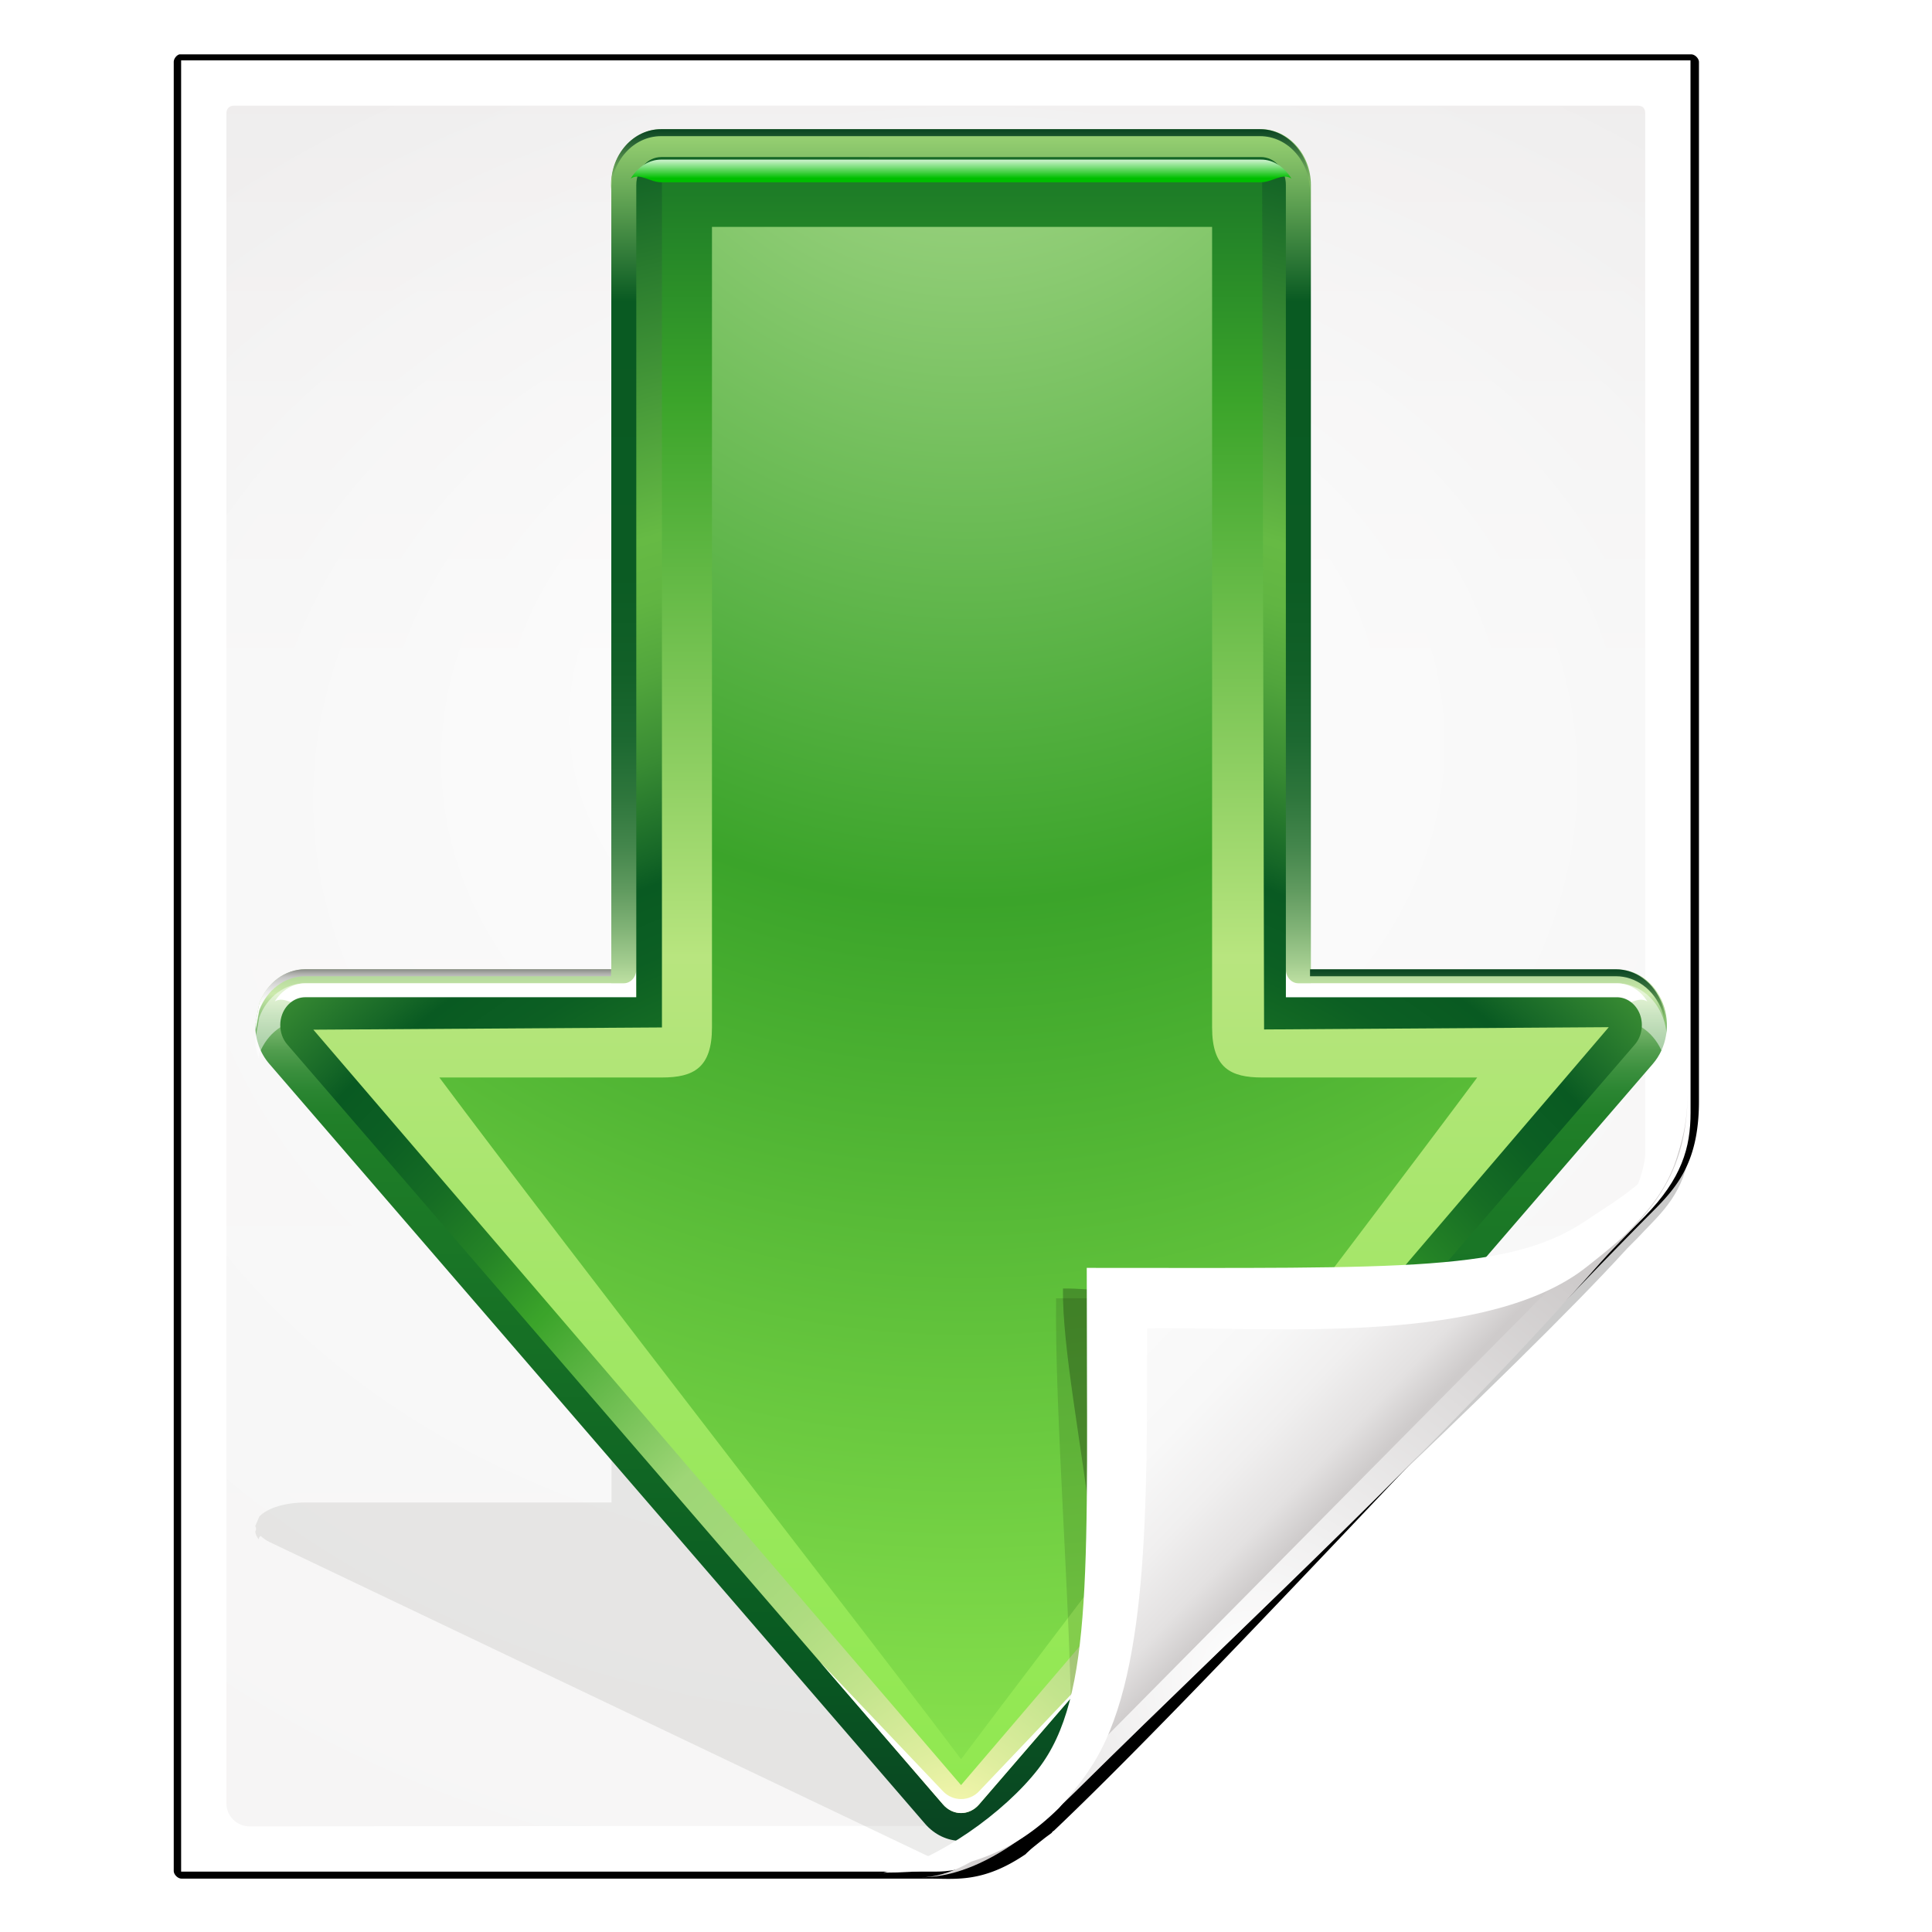<?xml version="1.0" encoding="UTF-8" standalone="no"?>
<!-- Created with Inkscape (http://www.inkscape.org/) -->

<svg
   xmlns:dc="http://purl.org/dc/elements/1.1/"
   xmlns:cc="http://creativecommons.org/ns#"
   xmlns:rdf="http://www.w3.org/1999/02/22-rdf-syntax-ns#"
   xmlns:svg="http://www.w3.org/2000/svg"
   xmlns="http://www.w3.org/2000/svg"
   xmlns:xlink="http://www.w3.org/1999/xlink"
   xmlns:sodipodi="http://sodipodi.sourceforge.net/DTD/sodipodi-0.dtd"
   xmlns:inkscape="http://www.inkscape.org/namespaces/inkscape"
   width="128"
   height="128"
   id="svg2606"
   sodipodi:version="0.32"
   inkscape:version="0.48.0 r9654"
   version="1.0"
   sodipodi:docname="application-x-kgetlist.svgz"
   inkscape:output_extension="org.inkscape.output.svgz.inkscape"
   inkscape:export-filename="/home/pinheiro/pics/oxygen-icons/scalable/mimetypes/small/32x32/application-x-kgetlist.png"
   inkscape:export-xdpi="180"
   inkscape:export-ydpi="180">
  <defs
     id="defs2608">
    <linearGradient
       id="linearGradient6131">
      <stop
         id="stop6133"
         offset="0"
         style="stop-color:#fcfcfc;stop-opacity:1" />
      <stop
         style="stop-color:#f8f8f8;stop-opacity:1"
         offset="0.523"
         id="stop6135" />
      <stop
         id="stop6141"
         offset="0.775"
         style="stop-color:#f0efef;stop-opacity:1;" />
      <stop
         id="stop6139"
         offset="0.901"
         style="stop-color:#e3e1e1;stop-opacity:1;" />
      <stop
         id="stop6137"
         offset="1"
         style="stop-color:#cecbcb;stop-opacity:1" />
    </linearGradient>
    <linearGradient
       inkscape:collect="always"
       xlink:href="#linearGradient6131"
       id="linearGradient3893"
       gradientUnits="userSpaceOnUse"
       gradientTransform="matrix(1.012,0,0,1.012,-0.896,-0.987)"
       x1="86.738"
       y1="93.621"
       x2="95.46"
       y2="102.344" />
    <radialGradient
       inkscape:collect="always"
       xlink:href="#linearGradient3913-5"
       id="radialGradient3919-5"
       cx="90.75"
       cy="110.253"
       fx="90.75"
       fy="110.253"
       r="18.75"
       gradientTransform="matrix(1.307,0,0,1.307,-27.836,-33.818)"
       gradientUnits="userSpaceOnUse" />
    <linearGradient
       inkscape:collect="always"
       id="linearGradient3913-5">
      <stop
         style="stop-color:#ffffff;stop-opacity:1;"
         offset="0"
         id="stop3915-4" />
      <stop
         style="stop-color:#ffffff;stop-opacity:0;"
         offset="1"
         id="stop3917-7" />
    </linearGradient>
    <clipPath
       clipPathUnits="userSpaceOnUse"
       id="clipPath3889-6">
      <path
         sodipodi:nodetypes="cscscssc"
         inkscape:connector-curvature="0"
         id="path3891-5"
         d="m 112,82.503 c 0,4.465 -2.797,6.41 -5.28,8.094 -5.109,3.465 -14.939,3.325 -20.72,3.406 -0.081,5.781 0.166,15.505 -3.299,20.613 -1.684,2.482 -5.291,5.387 -8.201,5.387 2.318,0 4.743,-1.335 7.584,-4.085 9.142,-8.849 17.367,-16.135 25.673,-25.298 C 109.676,88.504 112,86.979 112,82.503 z"
         style="fill:url(#linearGradient3893);fill-opacity:1;stroke:none" />
    </clipPath>
    <filter
       color-interpolation-filters="sRGB"
       inkscape:collect="always"
       id="filter3909-6">
      <feGaussianBlur
         inkscape:collect="always"
         stdDeviation="0.43"
         id="feGaussianBlur3911-9" />
    </filter>
    <linearGradient
       inkscape:collect="always"
       xlink:href="#linearGradient3897-7"
       id="linearGradient3895-3"
       gradientUnits="userSpaceOnUse"
       gradientTransform="matrix(1.373,0,0,1.404,-41.379,-43.423)"
       x1="82.157"
       y1="90.382"
       x2="94.221"
       y2="102.184" />
    <linearGradient
       id="linearGradient3897-7">
      <stop
         style="stop-color:#fcfcfc;stop-opacity:1"
         offset="0"
         id="stop3899-4" />
      <stop
         id="stop3901-5"
         offset="0.523"
         style="stop-color:#f8f8f8;stop-opacity:1" />
      <stop
         style="stop-color:#f0efef;stop-opacity:1;"
         offset="0.723"
         id="stop3903-2" />
      <stop
         style="stop-color:#e3e1e1;stop-opacity:1;"
         offset="0.89"
         id="stop3905-5" />
      <stop
         style="stop-color:#cecbcb;stop-opacity:1"
         offset="1"
         id="stop3907-4" />
    </linearGradient>
    <clipPath
       clipPathUnits="userSpaceOnUse"
       id="clipPath6093-7">
      <path
         inkscape:connector-curvature="0"
         sodipodi:nodetypes="cccssccc"
         id="path6095-4"
         d="m 17,8 0.783,110 57.5,0 c 1.675,0 3.119,0.181 4.9,-1.6 C 88.981,107.602 99.94,96.548 107.199,89.224 109.64,86.761 110,84.753 110,82.5 L 110,8 z"
         style="fill:#ffffff;fill-opacity:1" />
    </clipPath>
    <radialGradient
       inkscape:collect="always"
       xlink:href="#linearGradient5982-7"
       id="radialGradient5988-0"
       cx="64"
       cy="64.004"
       fx="63.793"
       fy="47.275"
       r="47.5"
       gradientTransform="matrix(1.707,-0.085,0.07,1.394,-50.362,-20.218)"
       gradientUnits="userSpaceOnUse" />
    <linearGradient
       inkscape:collect="always"
       id="linearGradient5982-7">
      <stop
         style="stop-color:#ffffff;stop-opacity:1;"
         offset="0"
         id="stop5984-8" />
      <stop
         style="stop-color:#ffffff;stop-opacity:0;"
         offset="1"
         id="stop5986-6" />
    </linearGradient>
    <filter
       color-interpolation-filters="sRGB"
       inkscape:collect="always"
       id="filter6171-8"
       x="-0.479"
       width="1.957"
       y="-0.513"
       height="2.026">
      <feGaussianBlur
         inkscape:collect="always"
         stdDeviation="10.141"
         id="feGaussianBlur6173-8" />
    </filter>
    <linearGradient
       inkscape:collect="always"
       xlink:href="#linearGradient4518-3"
       id="linearGradient4524-4"
       x1="72"
       y1="0"
       x2="72"
       y2="116.401"
       gradientUnits="userSpaceOnUse"
       gradientTransform="matrix(1.014,0,0,1.013,-1.513,-1.307)" />
    <linearGradient
       id="linearGradient4518-3">
      <stop
         style="stop-color:#eeecec;stop-opacity:1"
         offset="0"
         id="stop4520-1" />
      <stop
         id="stop5969-4"
         offset="0.4"
         style="stop-color:#f4f4f4;stop-opacity:1" />
      <stop
         style="stop-color:#f6f5f5;stop-opacity:1"
         offset="1"
         id="stop4522-9" />
    </linearGradient>
    <filter
       inkscape:collect="always"
       id="filter4123">
      <feGaussianBlur
         inkscape:collect="always"
         stdDeviation="2.028"
         id="feGaussianBlur4125" />
    </filter>
    <filter
       inkscape:collect="always"
       id="filter4087"
       x="-0.165"
       width="1.329"
       y="-0.204"
       height="1.408">
      <feGaussianBlur
         inkscape:collect="always"
         stdDeviation="4.223"
         id="feGaussianBlur4089" />
    </filter>
    <filter
       inkscape:collect="always"
       id="filter4084">
      <feGaussianBlur
         inkscape:collect="always"
         stdDeviation="1.46"
         id="feGaussianBlur4086" />
    </filter>
    <clipPath
       clipPathUnits="userSpaceOnUse"
       id="clipPath3696">
      <path
         style="opacity:0.847;fill:url(#radialGradient3700);fill-opacity:1"
         d="m 174.876,37.68 c -0.298,0 -0.438,0.206 -0.438,0.438 l 0,96.438 c 0,0.72 0.596,1.315 1.315,1.315 l 41.655,0.028 c 0.046,3e-5 2.871,-0.007 3.476,5e-5 5.736,-3.95 26.281,-25.391 34.125,-33.285 1.295,-1.453 0.401,-0.325 1.275,-1.41 l 5e-5,-63.086 c 0,-0.283 -0.143,-0.438 -0.438,-0.438 z"
         id="path3698"
         inkscape:connector-curvature="0"
         sodipodi:nodetypes="ccssscccccc" />
    </clipPath>
    <filter
       color-interpolation-filters="sRGB"
       height="1.341"
       y="-0.17"
       width="1.17"
       x="-0.085"
       id="filter4274"
       inkscape:collect="always">
      <feGaussianBlur
         id="feGaussianBlur4276"
         stdDeviation="2.343"
         inkscape:collect="always" />
    </filter>
    <linearGradient
       inkscape:collect="always"
       xlink:href="#XMLID_9_"
       id="linearGradient5388"
       gradientUnits="userSpaceOnUse"
       gradientTransform="matrix(0.602,0,0,0.689,-188.171,-522.437)"
       x1="538.773"
       y1="793"
       x2="538.773"
       y2="674" />
    <linearGradient
       id="XMLID_9_"
       gradientUnits="userSpaceOnUse"
       x1="538.773"
       y1="793"
       x2="538.773"
       y2="674"
       gradientTransform="translate(-484,-674)">
      <stop
         offset="0"
         style="stop-color:#094422"
         id="stop7" />
      <stop
         offset="0.112"
         style="stop-color:#095A22"
         id="stop9" />
      <stop
         offset="0.405"
         style="stop-color:#1E7D27"
         id="stop11" />
      <stop
         offset="0.423"
         style="stop-color:#217F29"
         id="stop13" />
      <stop
         offset="0.437"
         style="stop-color:#2A8531"
         id="stop15" />
      <stop
         offset="0.449"
         style="stop-color:#3A8F3D"
         id="stop17" />
      <stop
         offset="0.461"
         style="stop-color:#519D4E"
         id="stop19" />
      <stop
         offset="0.471"
         style="stop-color:#6EAF64"
         id="stop21" />
      <stop
         offset="0.481"
         style="stop-color:#92C680"
         id="stop23" />
      <stop
         offset="0.491"
         style="stop-color:#BCE0A0"
         id="stop25" />
      <stop
         offset="0.494"
         style="stop-color:#CCEAAC"
         id="stop27" />
      <stop
         offset="0.512"
         style="stop-color:#A4CD90"
         id="stop29" />
      <stop
         offset="0.533"
         style="stop-color:#80B276"
         id="stop31" />
      <stop
         offset="0.555"
         style="stop-color:#609A5F"
         id="stop33" />
      <stop
         offset="0.58"
         style="stop-color:#44864C"
         id="stop35" />
      <stop
         offset="0.609"
         style="stop-color:#2E763C"
         id="stop37" />
      <stop
         offset="0.642"
         style="stop-color:#1D6931"
         id="stop39" />
      <stop
         offset="0.682"
         style="stop-color:#126028"
         id="stop9560" />
      <stop
         offset="0.74"
         style="stop-color:#0B5B23"
         id="stop43" />
      <stop
         offset="0.899"
         style="stop-color:#095A22"
         id="stop45" />
      <stop
         offset="1"
         style="stop-color:#9ED676"
         id="stop9564" />
    </linearGradient>
    <linearGradient
       inkscape:collect="always"
       xlink:href="#XMLID_10_"
       id="linearGradient5390"
       gradientUnits="userSpaceOnUse"
       gradientTransform="translate(-484,-674)"
       x1="538.773"
       y1="674"
       x2="538.773"
       y2="678.368" />
    <linearGradient
       id="XMLID_10_"
       gradientUnits="userSpaceOnUse"
       x1="538.773"
       y1="674"
       x2="538.773"
       y2="678.368"
       gradientTransform="translate(-484,-674)">
      <stop
         offset="0"
         style="stop-color:#094422"
         id="stop54" />
      <stop
         offset="1"
         style="stop-color:#9ED676"
         id="stop56" />
    </linearGradient>
    <linearGradient
       inkscape:collect="always"
       xlink:href="#XMLID_11_"
       id="linearGradient5392"
       gradientUnits="userSpaceOnUse"
       gradientTransform="translate(-484,-674)"
       x1="579.729"
       y1="732.41"
       x2="579.729"
       y2="736.557" />
    <linearGradient
       id="XMLID_11_"
       gradientUnits="userSpaceOnUse"
       x1="579.729"
       y1="732.41"
       x2="579.729"
       y2="736.557"
       gradientTransform="translate(-484,-674)">
      <stop
         offset="0"
         style="stop-color:#094422"
         id="stop61" />
      <stop
         offset="1"
         style="stop-color:#9ED676"
         id="stop63" />
    </linearGradient>
    <linearGradient
       inkscape:collect="always"
       xlink:href="#XMLID_12_"
       id="linearGradient5394"
       gradientUnits="userSpaceOnUse"
       gradientTransform="translate(-484,-674)"
       x1="497.815"
       y1="732.408"
       x2="497.815"
       y2="736.623" />
    <linearGradient
       id="XMLID_12_"
       gradientUnits="userSpaceOnUse"
       x1="96"
       y1="104"
       x2="88"
       y2="96">
      <stop
         offset="0"
         style="stop-color:#888A85"
         id="stop83" />
      <stop
         offset="0.007"
         style="stop-color:#8C8E89"
         id="stop85" />
      <stop
         offset="0.067"
         style="stop-color:#ABACA9"
         id="stop87" />
      <stop
         offset="0.135"
         style="stop-color:#C5C6C4"
         id="stop89" />
      <stop
         offset="0.265"
         style="stop-color:#DBDBDA"
         id="stop91" />
      <stop
         offset="0.376"
         style="stop-color:#EBEBEB"
         id="stop93" />
      <stop
         offset="0.487"
         style="stop-color:#F7F7F6"
         id="stop95" />
      <stop
         offset="0.632"
         style="stop-color:#FDFDFD"
         id="stop97" />
      <stop
         offset="1"
         style="stop-color:#FFFFFF"
         id="stop99" />
    </linearGradient>
    <radialGradient
       inkscape:collect="always"
       xlink:href="#XMLID_13_"
       id="radialGradient5396"
       gradientUnits="userSpaceOnUse"
       gradientTransform="matrix(0.602,0,0,0.689,-188.171,-522.437)"
       cx="538.773"
       cy="792.996"
       r="121.547" />
    <radialGradient
       id="XMLID_13_"
       cx="538.773"
       cy="792.996"
       r="121.547"
       gradientTransform="translate(-484,-674)"
       gradientUnits="userSpaceOnUse">
      <stop
         offset="0"
         style="stop-color:#FFFAB3"
         id="stop9505" />
      <stop
         offset="0.049"
         style="stop-color:#DFEE9F"
         id="stop9507" />
      <stop
         offset="0.105"
         style="stop-color:#C3E48D"
         id="stop9509" />
      <stop
         offset="0.161"
         style="stop-color:#AEDC80"
         id="stop9511" />
      <stop
         offset="0.216"
         style="stop-color:#A2D879"
         id="stop9513" />
      <stop
         offset="0.27"
         style="stop-color:#9ED676"
         id="stop9515" />
      <stop
         offset="0.399"
         style="stop-color:#3BA42A"
         id="stop9517" />
      <stop
         offset="0.4"
         style="stop-color:#3BA42A"
         id="stop9519" />
      <stop
         offset="0.448"
         style="stop-color:#258426"
         id="stop9521" />
      <stop
         offset="0.496"
         style="stop-color:#166D24"
         id="stop101" />
      <stop
         offset="0.54"
         style="stop-color:#0C5F23"
         id="stop103" />
      <stop
         offset="0.579"
         style="stop-color:#095A22"
         id="stop105" />
      <stop
         offset="0.595"
         style="stop-color:#166727"
         id="stop107" />
      <stop
         offset="0.646"
         style="stop-color:#388B33"
         id="stop109" />
      <stop
         offset="0.693"
         style="stop-color:#51A53C"
         id="stop111" />
      <stop
         offset="0.736"
         style="stop-color:#61B542"
         id="stop113" />
      <stop
         offset="0.77"
         style="stop-color:#66BA44"
         id="stop115" />
      <stop
         offset="1"
         style="stop-color:#095A22"
         id="stop117" />
    </radialGradient>
    <linearGradient
       inkscape:collect="always"
       xlink:href="#XMLID_14_"
       id="linearGradient5398"
       gradientUnits="userSpaceOnUse"
       gradientTransform="matrix(0.602,0,0,0.689,-188.171,-522.437)"
       x1="538.773"
       y1="677.877"
       x2="538.773"
       y2="789.122" />
    <linearGradient
       id="XMLID_14_"
       gradientUnits="userSpaceOnUse"
       x1="538.773"
       y1="677.877"
       x2="538.773"
       y2="789.122"
       gradientTransform="translate(-484,-674)">
      <stop
         offset="0.006"
         style="stop-color:#1E7D27"
         id="stop122" />
      <stop
         offset="0.135"
         style="stop-color:#3BA42A"
         id="stop124" />
      <stop
         offset="0.483"
         style="stop-color:#B8E57F"
         id="stop126" />
      <stop
         offset="0.63"
         style="stop-color:#A9E66E"
         id="stop128" />
      <stop
         offset="0.853"
         style="stop-color:#97E859"
         id="stop130" />
      <stop
         offset="1"
         style="stop-color:#91E851"
         id="stop132" />
    </linearGradient>
    <radialGradient
       inkscape:collect="always"
       xlink:href="#XMLID_15_"
       id="radialGradient5400"
       gradientUnits="userSpaceOnUse"
       gradientTransform="matrix(0.602,0,0,0.797,-187.681,-594.066)"
       cx="538.773"
       cy="651.104"
       fx="538.773"
       fy="651.104"
       r="126.023" />
    <radialGradient
       id="XMLID_15_"
       cx="538.773"
       cy="651.104"
       r="126.023"
       gradientTransform="translate(-484,-674)"
       gradientUnits="userSpaceOnUse">
      <stop
         offset="0"
         style="stop-color:#CCEAAC"
         id="stop137" />
      <stop
         offset="0.539"
         style="stop-color:#3BA42A"
         id="stop139" />
      <stop
         offset="1"
         style="stop-color:#91E851"
         id="stop141" />
    </radialGradient>
    <linearGradient
       inkscape:collect="always"
       xlink:href="#XMLID_16_"
       id="linearGradient5402"
       gradientUnits="userSpaceOnUse"
       gradientTransform="matrix(0.602,0,0,0.689,-188.171,-522.148)"
       x1="538.773"
       y1="675.485"
       x2="538.773"
       y2="677.06" />
    <linearGradient
       id="XMLID_16_"
       gradientUnits="userSpaceOnUse"
       x1="538.773"
       y1="675.485"
       x2="538.773"
       y2="677.06"
       gradientTransform="translate(-484,-674)">
      <stop
         offset="0"
         style="stop-color:#FFFFFF"
         id="stop146" />
      <stop
         offset="1"
         style="stop-color:#00BF00"
         id="stop148" />
    </linearGradient>
  </defs>
  <sodipodi:namedview
     id="base"
     pagecolor="#ffffff"
     bordercolor="#666666"
     borderopacity="1.0"
     inkscape:pageopacity="0.0"
     inkscape:pageshadow="2"
     inkscape:zoom="1.4142136"
     inkscape:cx="-20.243139"
     inkscape:cy="17.77616"
     inkscape:document-units="px"
     inkscape:current-layer="layer1"
     width="128px"
     height="128px"
     showgrid="true"
     inkscape:grid-points="true"
     showguides="true"
     inkscape:guide-bbox="true"
     inkscape:window-width="1224"
     inkscape:window-height="757"
     inkscape:window-x="317"
     inkscape:window-y="207"
     inkscape:snap-global="false"
     inkscape:window-maximized="0"
     inkscape:snap-page="true">
    <inkscape:grid
       id="GridFromPre046Settings"
       type="xygrid"
       originx="0px"
       originy="0px"
       spacingx="4px"
       spacingy="4px"
       color="#0000ff"
       empcolor="#0000ff"
       opacity="0.2"
       empopacity="0.4"
       empspacing="2"
       visible="true"
       enabled="true"
       snapvisiblegridlinesonly="true" />
    <sodipodi:guide
       orientation="1,0"
       position="-68,29.326"
       id="guide4564" />
    <sodipodi:guide
       orientation="1,0"
       position="-121.622,135.057"
       id="guide3859" />
    <sodipodi:guide
       orientation="0,1"
       position="38.582,-74.688"
       id="guide4360" />
  </sodipodi:namedview>
  <g
     inkscape:label="Livello 1"
     inkscape:groupmode="layer"
     id="layer1">
    <path
       style="opacity:0.456;fill:#000000;fill-opacity:1;filter:url(#filter4123)"
       d="m 13.333,5.336 0,118.33 49.855,-0.067 c 2.116,-0.003 4.529,-1.772 7,-4.25 0.712,-0.714 1.441,-1.394 2.156,-2.094 0.416,-0.406 0.832,-0.814 1.25,-1.219 7.774,-7.41 26.983,-25.123 34.219,-33.1 0.421,-0.421 0.812,-0.811 1.156,-1.188 1.464,-1.498 2.762,-2.838 2.994,-5.862 L 112,75.156 111.997,5.336 z"
       id="path5990"
       inkscape:connector-curvature="0"
       sodipodi:nodetypes="ccsssccccccc"
       transform="matrix(1.014,0,0,1.013,-1.513,-1.307)" />
    <path
       sodipodi:type="inkscape:offset"
       inkscape:radius="-0.31466308"
       inkscape:original="M 13.1875 4.53125 C 12.818918 4.609246 12.529956 4.967008 12.53125 5.34375 L 12.53125 123.65625 C 12.53885 124.07954 12.920464 124.4611 13.34375 124.46875 L 62.15625 124.46875 C 63.930251 124.46875 65.829207 124.74865 68.6875 122.8125 C 68.829003 122.58432 71.218784 120.82456 70.53125 121.25 C 80.188854 112.07585 98.162197 92.41186 109.34375 81.09375 C 111.06182 79.375681 112.8125 77.674752 112.8125 73.3125 L 112.8125 5.34375 C 112.80483 4.9204809 112.42327 4.5388981 112 4.53125 L 13.34375 4.53125 C 13.29182 4.52633 13.239428 4.52633 13.1875 4.53125 z "
       style="fill:#000000;fill-opacity:1;filter:url(#filter4084)"
       id="path3314"
       d="m 13.219,4.844 c -0.201,0.057 -0.376,0.293 -0.375,0.5 l 0,118.312 c 0.004,0.238 0.262,0.496 0.5,0.5 l 48.812,0 c 1.807,0 3.551,0.298 6.344,-1.594 0.036,-0.037 0.077,-0.082 0.125,-0.125 0.084,-0.074 0.194,-0.184 0.312,-0.281 0.237,-0.194 0.517,-0.417 0.781,-0.625 0.207,-0.162 0.369,-0.269 0.5,-0.375 a 0.315,0.315 0 0 1 0.031,-0.062 c 0.005,-0.004 0.027,0.004 0.031,0 a 0.315,0.315 0 0 1 0.031,-0.062 c 0.004,-0.004 0.027,0.004 0.031,0 9.639,-9.159 27.595,-28.834 38.781,-40.156 1.72,-1.72 3.375,-3.284 3.375,-7.562 l 0,-67.969 c -0.004,-0.238 -0.262,-0.496 -0.5,-0.5 l -98.656,0 a 0.315,0.315 0 0 1 -0.031,0 c -0.021,-0.002 -0.041,-6.768e-4 -0.062,0 -0.011,3.384e-4 -0.021,-0.001 -0.031,0 z"
       transform="matrix(1.014,0,0,1.013,-1.513,-1.307)" />
    <path
       style="fill:#ffffff;fill-opacity:1"
       d="m 12,4 0,120 50,0 c 1.698,0 3.967,-0.578 7.095,-3.682 8.99,-8.924 32.51,-32.236 39.867,-39.727 2.474,-2.519 3.042,-4.573 3.042,-6.877 L 112,4 z"
       id="path34"
       sodipodi:nodetypes="cccssccc"
       inkscape:connector-curvature="0" />
    <path
       style="fill:url(#linearGradient4524-4);fill-opacity:1"
       d="M 15.507,7 C 15.162,7 15,7.238 15,7.507 L 15,119.48 c 0,0.832 0.689,1.52 1.52,1.52 l 44.959,-0.032 c 0.054,-4e-5 0.821,0.024 1.52,0.032 1.802,-0.041 3.174,-0.764 4.415,-1.614 C 68.481,119.091 97.54,90.697 106.785,81.386 108.166,79.995 109,77.385 109,76.425 L 109,7.507 C 109,7.18 108.835,7 108.493,7 z"
       id="path3967"
       inkscape:connector-curvature="0"
       sodipodi:nodetypes="ccsssccscccc" />
    <path
       sodipodi:nodetypes="ccssscccccc"
       inkscape:connector-curvature="0"
       id="path5980"
       d="M 15.507,7 C 15.162,7 15,7.238 15,7.507 L 15,119.48 c 0,0.832 0.689,1.515 1.52,1.52 l 46.846,0.285 c 0.054,3.3e-4 3.318,-0.008 4.017,5e-5 6.629,-4.563 31.077,-31.337 40.143,-40.459 0.666,-0.747 0.464,-0.375 1.474,-1.629 L 109,7.507 C 109,7.18 108.835,7 108.493,7 z"
       style="opacity:0.847;fill:url(#radialGradient5988-0);fill-opacity:1" />
    <g
       transform="matrix(1.417,0,0,1.417,-249.836,-68.281)"
       id="g4278"
       clip-path="url(#clipPath3696)">
      <path
         style="opacity:0.678;fill:#0c1508;fill-opacity:0.17;filter:url(#filter4274)"
         d="m 207.219,102.25 c -1.288,0 -2.312,0.47 -2.312,1.062 l 0,0.156 0,14.969 -14.312,0 c -0.939,0 -1.789,0.259 -2.156,0.656 0,0.001 -0.188,0.438 -0.188,0.438 0,0.031 0.025,0.064 0.031,0.094 0.007,0.034 -0.014,0.061 0,0.094 -0.008,0.017 -0.031,0.062 -0.031,0.062 0,0.129 0.062,0.257 0.156,0.375 0.022,-0.049 0.031,-0.093 0.031,-0.094 0.019,-0.021 0.041,-0.043 0.062,-0.062 0.105,0.096 0.24,0.202 0.406,0.281 l 30.656,14.625 c 0.437,0.209 1.056,0.344 1.688,0.344 0.632,0 1.25,-0.135 1.688,-0.344 l 30.656,-14.625 c 0.163,-0.078 0.303,-0.188 0.406,-0.281 0.02,0.018 0.045,0.043 0.062,0.062 0.021,0.023 0.044,0.07 0.062,0.094 0.104,-0.137 0.114,-0.293 0.094,-0.438 0.008,-0.02 -0.006,-0.042 0,-0.062 0.009,-0.031 0.029,-0.062 0.031,-0.094 0.002,-0.021 9.3e-4,-0.042 0,-0.062 -0.002,-0.051 -0.013,-0.106 -0.031,-0.156 -0.029,-0.083 -0.083,-0.17 -0.156,-0.25 -0.087,-0.094 -0.209,-0.173 -0.344,-0.25 -0.007,-0.004 -0.024,0.004 -0.031,0 -0.146,-0.08 -0.313,-0.162 -0.5,-0.219 -0.187,-0.057 -0.377,-0.095 -0.594,-0.125 -0.217,-0.03 -0.453,-0.062 -0.688,-0.062 l -14.312,0 0,-14.969 0,-0.156 c -6e-4,-0.593 -1.024,-1.062 -2.312,-1.062 l -28.062,0 z"
         id="path3374"
         inkscape:connector-curvature="0" />
      <g
         id="g9589"
         transform="matrix(1,0,0,0.976,84.823,110.835)">
        <path
           inkscape:connector-curvature="0"
           id="path49"
           d="m 122.408,-58 c -1.288,0 -2.336,1.199 -2.336,2.672 0,0 0,35.084 0,37.575 -1.997,0 -14.309,0 -14.309,0 -0.939,0 -1.783,0.639 -2.15,1.627 -6.1e-4,0.003 -0.187,1.045 -0.187,1.045 0,0.695 0.232,1.354 0.654,1.854 l 30.663,36.408 C 135.18,23.701 135.794,24 136.426,24 c 0.632,0 1.245,-0.299 1.683,-0.819 l 30.663,-36.408 c 0.651,-0.774 0.835,-1.91 0.468,-2.899 -0.369,-0.99 -1.212,-1.626 -2.15,-1.626 0,0 -12.313,0 -14.309,0 0,-2.492 0,-37.575 0,-37.575 C 152.779,-56.801 151.732,-58 150.444,-58 l -28.036,0 z"
           style="fill:url(#linearGradient5388)" />
        <g
           transform="matrix(0.602,0,0,0.689,103.427,-58)"
           id="g51">
          <linearGradient
             gradientTransform="translate(-484,-674)"
             y2="678.368"
             x2="538.773"
             y1="674"
             x1="538.773"
             gradientUnits="userSpaceOnUse"
             id="linearGradient9265">
            <stop
               id="stop9267"
               style="stop-color:#094422"
               offset="0" />
            <stop
               id="stop9269"
               style="stop-color:#9ED676"
               offset="1" />
          </linearGradient>
          <path
             inkscape:connector-curvature="0"
             id="path58"
             d="m 31.506,0.486 46.534,0 c 2.14,0 3.878,1.739 3.878,3.877 0,-0.312 0,-0.485 0,-0.485 C 81.917,1.74 80.178,0 78.04,0 L 31.506,0 c -2.138,0 -3.877,1.74 -3.877,3.878 0,0 0,0.173 0,0.485 0,-2.138 1.739,-3.877 3.877,-3.877 z"
             style="fill:url(#linearGradient5390)" />
          <linearGradient
             gradientTransform="translate(-484,-674)"
             y2="736.557"
             x2="579.729"
             y1="732.41"
             x1="579.729"
             gradientUnits="userSpaceOnUse"
             id="linearGradient9272">
            <stop
               id="stop9274"
               style="stop-color:#094422"
               offset="0" />
            <stop
               id="stop9276"
               style="stop-color:#9ED676"
               offset="1" />
          </linearGradient>
          <path
             inkscape:connector-curvature="0"
             id="path65"
             d="m 81.917,58.894 c 3.313,0 23.751,0 23.751,0 1.559,0 2.957,0.926 3.568,2.361 0.179,0.42 0.27,0.856 0.295,1.296 0.041,-0.597 -0.051,-1.207 -0.295,-1.781 -0.611,-1.435 -2.012,-2.359 -3.568,-2.359 0,0 -20.438,0 -23.751,0 0,0.205 0,0.368 0,0.483 z"
             style="fill:url(#linearGradient5392)" />
          <linearGradient
             gradientTransform="translate(-484,-674)"
             y2="736.623"
             x2="497.815"
             y1="732.408"
             x1="497.815"
             gradientUnits="userSpaceOnUse"
             id="linearGradient9279">
            <stop
               id="stop9281"
               style="stop-color:#094422"
               offset="0" />
            <stop
               id="stop9283"
               style="stop-color:#9ED676"
               offset="1" />
          </linearGradient>
          <path
             inkscape:connector-curvature="0"
             id="path72"
             d="m 0.309,61.256 c 0.609,-1.435 2.01,-2.362 3.568,-2.362 0,0 20.437,0 23.751,0 0,-0.115 0,-0.278 0,-0.486 -3.314,0 -23.751,0 -23.751,0 -1.559,0 -2.959,0.927 -3.568,2.361 0,0.004 -0.309,1.517 -0.309,1.517 0,0.112 0.022,0.221 0.032,0.33 0.077,-0.377 0.277,-1.358 0.277,-1.36 z"
             style="fill:url(#linearGradient5394)" />
        </g>
        <path
           inkscape:connector-curvature="0"
           id="path74"
           d="m 152.779,-15.331 c 1.996,0 14.309,0 14.309,0 0.939,0 1.782,0.638 2.15,1.627 0.021,0.058 0.036,0.119 0.054,0.177 0.189,-0.617 0.18,-1.304 -0.054,-1.93 -0.368,-0.989 -1.212,-1.627 -2.15,-1.627 0,0 -12.313,0 -14.309,0 0,0.883 0,1.495 0,1.753 z"
           enable-background="new    "
           style="opacity:0.5;fill:#ffffff" />
        <path
           inkscape:connector-curvature="0"
           id="path76"
           d="m 103.613,-13.703 c 0.367,-0.99 1.211,-1.628 2.15,-1.628 0,0 12.313,0 14.309,0 0,-0.258 0,-0.87 0,-1.753 -1.997,0 -14.309,0 -14.309,0 -0.939,0 -1.783,0.639 -2.15,1.628 0,0.002 -0.186,1.045 -0.186,1.045 0,0.32 0.054,0.628 0.148,0.921 0.022,-0.123 0.038,-0.212 0.038,-0.213 z"
           enable-background="new    "
           style="opacity:0.5;fill:#ffffff" />
        <path
           inkscape:connector-curvature="0"
           id="path78"
           d="m 167.089,-17.084 c 0,0 -11.962,0 -14.894,0 -0.323,0 -0.585,-0.299 -0.585,-0.668 l 0,0.668 c 0,0.196 0,0.888 0,1.085 1.074,0 15.477,0 15.477,0 0.515,0 0.995,-0.491 1.425,-0.215 -0.321,-0.531 -0.842,-0.87 -1.423,-0.87 z"
           style="fill:#ffffff" />
        <path
           inkscape:connector-curvature="0"
           id="path80"
           d="m 120.656,-17.084 c -2.932,0 -14.894,0 -14.894,0 -0.581,0 -1.102,0.338 -1.425,0.87 0.429,-0.276 0.91,0.215 1.425,0.215 0,0 14.403,0 15.478,0 0,-0.197 0,-0.888 0,-1.085 l 0,-0.668 c 6e-4,0.369 -0.261,0.668 -0.584,0.668 z"
           style="fill:#ffffff" />
        <path
           inkscape:connector-curvature="0"
           id="path119"
           d="m 122.408,-56.664 c -0.645,0 -1.168,0.598 -1.168,1.336 0,0 0,36.414 0,38.912 -2.02,0 -15.478,0 -15.478,0 -0.468,0 -0.892,0.32 -1.075,0.813 -0.063,0.168 -0.093,0.346 -0.093,0.524 0,0.338 0.113,0.675 0.327,0.927 l 30.663,36.408 c 0.221,0.263 0.524,0.411 0.841,0.411 0.317,0 0.621,-0.148 0.841,-0.411 l 30.664,-36.408 c 0.325,-0.387 0.415,-0.958 0.234,-1.45 -0.184,-0.493 -0.607,-0.813 -1.075,-0.813 0,0 -13.458,0 -15.477,0 0,-2.498 0,-38.913 0,-38.913 0,-0.738 -0.524,-1.336 -1.168,-1.336 l -28.036,-6.9e-4 0,0 z"
           style="fill:url(#radialGradient5396)" />
        <path
           inkscape:connector-curvature="0"
           sodipodi:nodetypes="cccccccc"
           id="polygon134"
           d="m 150.593,-14.872 -0.09,-40.845 -28.063,0 0,40.749 -16.299,0.107 30.284,36.189 30.284,-36.309 z"
           style="fill:url(#linearGradient5398)" />
        <path
           inkscape:connector-curvature="0"
           id="path143"
           d="m 124.779,-53.32 c 0,5.92 0,38.352 0,38.352 0,1.945 -0.871,2.397 -2.339,2.397 0,0 -6.095,0 -10.407,0 5.682,7.816 21.627,28.855 24.393,32.66 2.766,-3.805 18.451,-24.844 24.132,-32.66 -4.312,0 -10.056,0 -10.056,0 -1.468,0 -2.339,-0.452 -2.339,-2.397 0,0 0,-32.432 0,-38.352 -3.769,0 -19.617,0 -23.385,0 z"
           style="fill:url(#radialGradient5400)"
           sodipodi:nodetypes="cccccccccc" />
        <path
           inkscape:connector-curvature="0"
           id="path150"
           d="m 122.408,-56.542 c -0.602,0 -1.109,0.371 -1.424,0.903 0.428,-0.281 0.896,0.183 1.424,0.183 l 28.036,0 c 0.528,0 0.996,-0.464 1.424,-0.183 -0.316,-0.531 -0.822,-0.906 -1.424,-0.903 l -28.036,0 z"
           style="fill:url(#linearGradient5402)"
           sodipodi:nodetypes="ccsscscc" />
        <path
           inkscape:connector-curvature="0"
           id="path152"
           d="m 137.267,21.624 c -0.22,0.239 -0.525,0.372 -0.842,0.372 -0.317,0 -0.621,-0.133 -0.842,-0.372 l -5.753,-6.2 5.753,6.831 c 0.221,0.262 0.524,0.41 0.841,0.41 0.317,0 0.621,-0.148 0.841,-0.41 l 5.752,-6.829 -5.751,6.198 z"
           style="fill:#ffffff" />
      </g>
    </g>
    <path
       style="fill:#000000"
       d=""
       id="path2197" />
    <path
       clip-path="url(#clipPath6093-7)"
       style="opacity:0.347;fill:#000000;fill-opacity:1;stroke:none;filter:url(#filter6171-8)"
       d="m 114.4,82.503 c 0,4.465 -6.198,3.507 -8.68,5.19 -5.109,3.465 -20.175,2.225 -25.956,2.306 -0.081,5.781 0.787,16.144 0.787,22.294 0,2.978 -3.44,11.209 -6.351,11.209 -2.091,1.534 3.488,8.211 6.735,5.32 9.502,-8.461 35.132,-30.023 43.351,-39.263 2.04,-2.294 -4.905,-9.845 -9.886,-7.057 z"
       id="path6153"
       inkscape:connector-curvature="0"
       sodipodi:nodetypes="cscscssc"
       transform="matrix(1.271,0,0,1.301,-31.411,-31.072)" />
    <path
       sodipodi:nodetypes="cscscssc"
       inkscape:connector-curvature="0"
       id="path6081"
       d="m 113.9,82.503 c 0,4.465 -7.963,11.13 -10.953,11.553 -6.395,0.906 -15.825,-3.478 -21.606,-3.397 -0.081,5.781 3.918,18.962 0.453,24.071 -1.684,2.482 -3.884,8.072 -6.794,8.072 -2.091,1.534 3.488,11.211 6.735,8.32 9.502,-8.461 45.999,-30.201 54.218,-39.442 2.04,-2.294 -17.072,-11.966 -22.053,-9.178 z"
       style="opacity:0.493;fill:#000000;fill-opacity:1;stroke:none;filter:url(#filter4087)"
       clip-path="url(#clipPath6093-7)"
       transform="matrix(1.324,0,0,1.354,-37.271,-37.383)" />
    <path
       style="fill:url(#linearGradient3895-3);fill-opacity:1;stroke:none"
       d="m 111.807,72.374 c 0,6.193 -3.796,8.89 -7.164,11.225 C 97.711,88.405 83.444,87.388 75.6,87.5 c -0.11,8.018 0.702,21.415 -4,28.5 -2.285,3.443 -6.727,8.385 -10.676,8.385 3.145,0 6.435,-1.851 10.291,-5.665 12.405,-12.273 23.565,-22.379 34.835,-35.087 2.604,-2.936 5.757,-5.051 5.757,-11.259 z"
       id="path6011"
       inkscape:connector-curvature="0"
       sodipodi:nodetypes="cscscssc" />
    <path
       style="fill:#ffffff;fill-opacity:1;stroke:none"
       d="m 111.832,71.942 c -0.429,5.408 -4.397,7.299 -6.557,8.796 C 100.153,84.289 93.349,84 72,84 c 0,19.655 0.5,28.4 -3.22,33.203 -2.214,2.859 -6.648,6.047 -10.262,6.865 4.951,0 8.407,-1.082 11.642,-4.282 0.46,-0.539 1.379,-1.542 2.101,-2.68 C 76.1,111.321 76,99.904 76,88 c 7.844,-0.112 21.631,1.156 28.562,-3.65 0.632,-0.438 2.57,-2.01 3.135,-2.576 3.142,-3.142 3.823,-5.144 4.134,-9.833 z M 58.518,124.068 c -0.214,0.048 -0.425,0.058 -0.636,0.087 0.213,-0.023 0.421,-0.046 0.636,-0.087 z"
       id="path6122"
       inkscape:connector-curvature="0"
       sodipodi:nodetypes="cscsccccsscccc" />
    <path
       style="fill:none;stroke:url(#radialGradient3919-5);stroke-width:1.856;stroke-linecap:butt;stroke-linejoin:miter;stroke-miterlimit:4;stroke-opacity:1;stroke-dasharray:none;filter:url(#filter3909-6)"
       d="M 108.977,89.509 79.935,118.211"
       id="path3873"
       inkscape:connector-curvature="0"
       sodipodi:nodetypes="cc"
       clip-path="url(#clipPath3889-6)"
       transform="matrix(1.357,0,0,1.387,-40.163,-42.054)" />
  </g>
</svg>
